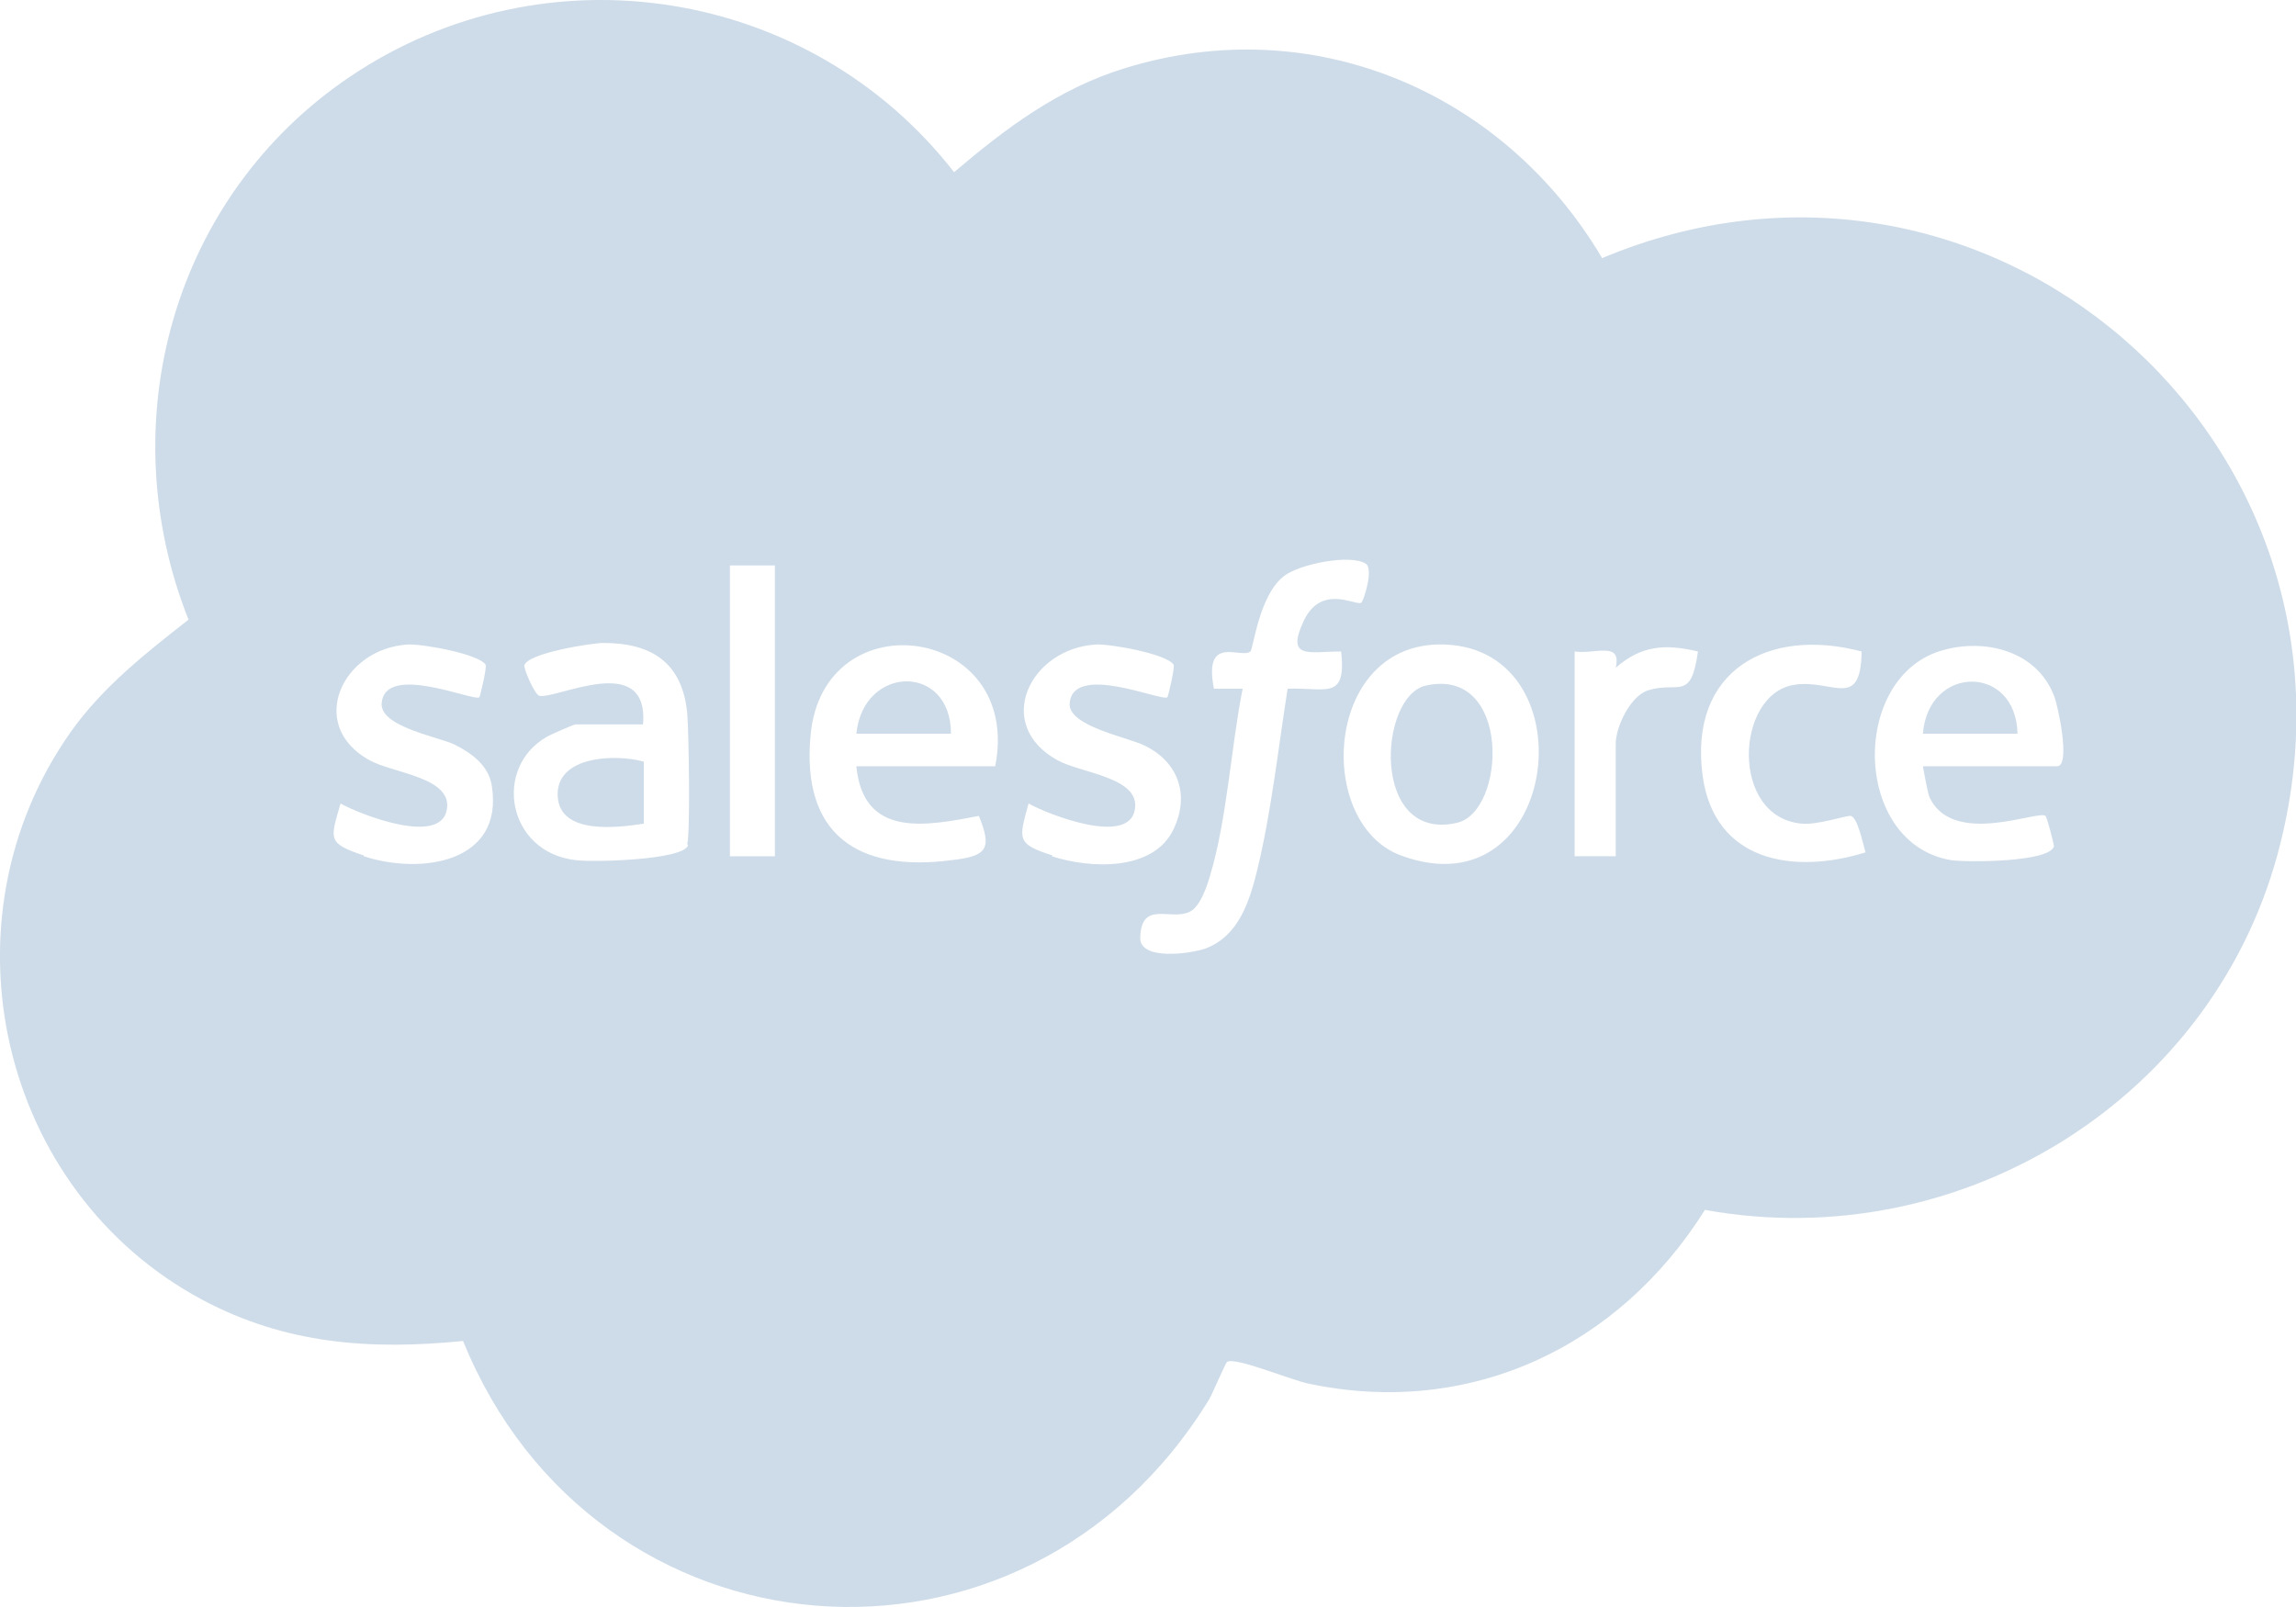 <svg xmlns="http://www.w3.org/2000/svg" id="Layer_2" viewBox="0 0 29.6 20.72"><defs><style>.cls-1{fill:#cedce9;}</style></defs><g id="Layer_1-2"><path class="cls-1" d="M20.65,3.32c-1.27-2.14-3.73-3.19-6.15-2.44-.85.26-1.53.77-2.2,1.34C10.44-.17,7.03-.71,4.51.99c-2.28,1.54-3.09,4.45-2.08,7-.55.43-1.11.87-1.52,1.45C-.81,11.88-.01,15.36,2.61,16.76c1.07.57,2.16.65,3.36.53,1.7,4.19,7.23,4.66,9.62.75.05-.09.21-.47.23-.48.1-.07.84.24,1.05.28,2.08.44,4-.47,5.11-2.24,3.31.6,6.61-1.45,7.42-4.73,1.3-5.22-3.8-9.62-8.75-7.54ZM4.69,11.03c-.48-.16-.43-.21-.3-.67.25.14,1.29.55,1.37.08.08-.42-.7-.47-1-.64-.81-.45-.35-1.44.5-1.49.18-.01.91.12,1,.26.02.03-.07.41-.08.42-.07.06-1.22-.45-1.26.08-.02.3.73.43.94.53.22.11.44.27.48.53.16,1-.92,1.15-1.65.91ZM8.87,10.9c-.06.19-1.23.22-1.45.19-.88-.1-1.07-1.19-.37-1.59.05-.03.35-.16.37-.16h.87c.08-.96-1.14-.31-1.34-.37-.06-.02-.2-.35-.19-.39.04-.16.87-.29,1.02-.29.64,0,1.02.27,1.08.91.02.21.04,1.56,0,1.68ZM9.99,11.04h-.58v-3.75h.58v3.75ZM12.84,9.88h-1.8c.09.93.9.77,1.58.64.17.42.11.52-.35.57-1.21.16-1.94-.33-1.82-1.61.16-1.77,2.74-1.42,2.38.4ZM13.57,11.03c-.48-.15-.43-.22-.31-.67.25.14,1.29.55,1.37.08.08-.42-.7-.47-1-.64-.83-.46-.35-1.44.5-1.49.18-.01.91.12,1,.26.02.03-.07.41-.08.42-.07.06-1.22-.45-1.26.08-.02.3.78.44.98.55.42.21.57.63.36,1.07-.26.55-1.08.51-1.57.35ZM16.6,8.88c-.12.76-.21,1.59-.39,2.33-.1.41-.24.86-.67,1.02-.2.07-.86.16-.84-.15.02-.47.38-.21.63-.32.14-.06.23-.33.27-.47.22-.73.27-1.66.42-2.41h-.37c-.14-.71.35-.38.47-.48.04-.04.11-.72.43-.97.2-.16.87-.29,1.06-.16.1.07-.03.48-.06.5-.06.05-.51-.25-.74.23-.24.51.07.4.48.4.07.64-.2.46-.69.48ZM18.06,11.03c-1.1-.41-.99-2.68.47-2.72,1.99-.05,1.61,3.49-.47,2.72ZM21.25,8.9c-.23.07-.42.47-.42.69v1.45h-.53v-2.64c.26.04.61-.14.53.21.33-.29.64-.31,1.06-.21-.09.65-.25.38-.64.5ZM21.95,10c-.18-1.35.84-1.92,2.05-1.6-.01.77-.38.35-.87.43-.76.12-.83,1.71.1,1.79.2.02.58-.11.63-.1.09.02.16.37.19.47-.93.29-1.95.12-2.1-.99ZM26.51,9.88h-1.72s.06.35.09.41c.31.63,1.4.15,1.49.23.02.01.11.37.11.39-.05.21-1.13.21-1.33.18-1.28-.22-1.3-2.39-.09-2.71.55-.15,1.2.02,1.42.59.05.12.22.91.04.91Z"></path><path class="cls-1" d="M8.3,9.83v.79c-.33.05-1.08.15-1.11-.35-.03-.53.75-.55,1.11-.45Z"></path><path class="cls-1" d="M26.01,9.46h-1.22c.07-.89,1.2-.9,1.22,0Z"></path><path class="cls-1" d="M12.26,9.46h-1.22c.09-.89,1.22-.91,1.22,0Z"></path><path class="cls-1" d="M18.78,10.61c-1.11.25-1.01-1.63-.4-1.77,1.11-.25,1.04,1.63.4,1.77Z"></path></g></svg>